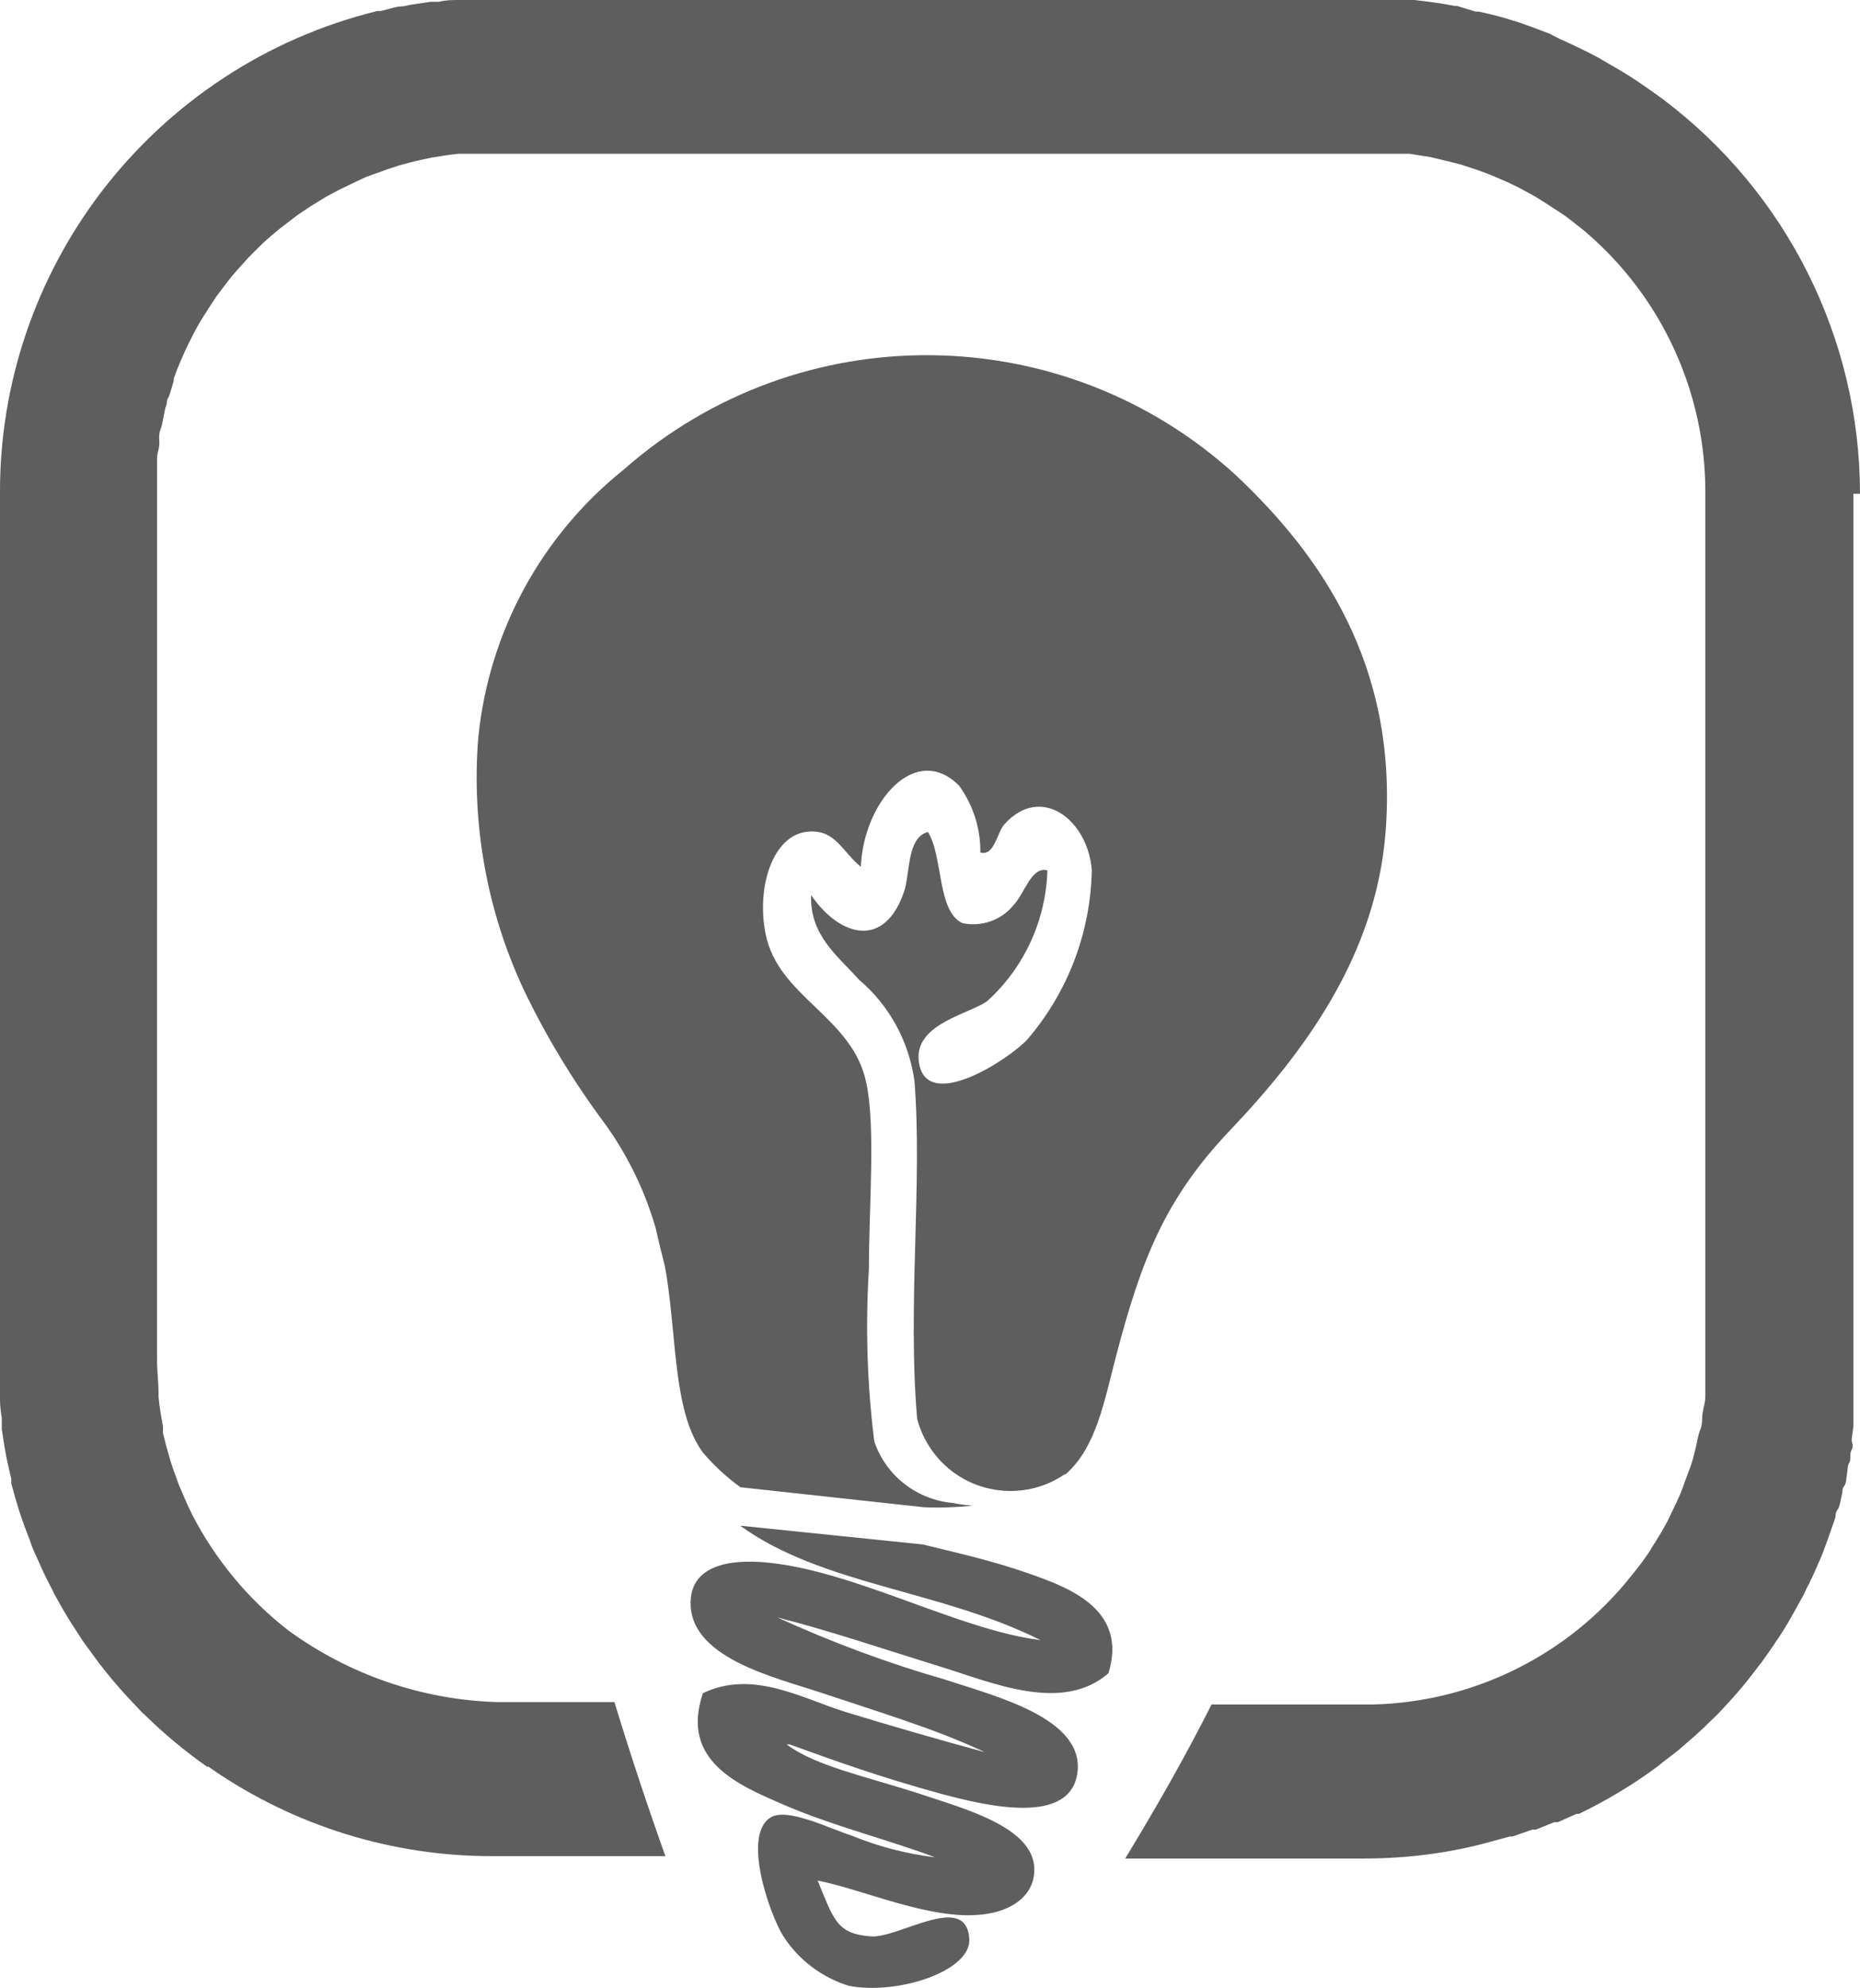 <?xml version="1.0" encoding="UTF-8"?>
<svg id="innovation" xmlns="http://www.w3.org/2000/svg" viewBox="0 0 62.42 66.71">
  <defs>
    <style>
      .cls-1 {
        fill: #5f5e5e;
      }
    </style>
  </defs>
  <path class="cls-1" d="M55.82,3.34l-.43-.31-.48-.33c-.3-.2-.62-.39-.94-.57l-.32-.19c-.43-.23-.87-.44-1.32-.64l-.33-.17c-.34-.13-.68-.26-1-.37l-.52-.16c-.28-.08-.57-.15-.85-.21h-.11l-.62-.19h-.08c-.45-.09-.9-.15-1.36-.2H15.41c-.23,0-.45,0-.68.06h-.28l-.67.1-.24.05c-.25,0-.5.1-.76.16h-.12c-3.71.91-6.98,3.07-9.29,6.11C1.19,9.36,0,12.87,0,16.48v30.5c0,.2.03.41.06.61v.37l.09.59.06.33c.05.25.11.5.17.75v.16c.08.29.16.58.25.87l.09.27c.07.2.14.4.22.6q.08.2.11.3c.03.1.16.39.25.58l.12.27c.11.24.23.47.35.7l.05.11c.15.27.3.54.46.8l.08.13.42.65.13.18.44.6s.08.09.11.14c.37.47.77.92,1.19,1.35l.1.11.11.1c.65.64,1.35,1.22,2.09,1.74h.05l.14.1c2.76,1.89,6.02,2.9,9.36,2.9h5.83c-.61-1.71-1.18-3.43-1.71-5.17h-3.95c-2.52-.08-4.96-.92-7-2.41-1.34-1.04-2.44-2.37-3.22-3.88-.05-.1-.09-.2-.14-.29l-.3-.69-.21-.58-.09-.28c-.09-.3-.17-.6-.24-.9v-.22c-.06-.33-.12-.65-.15-1v-.14c0-.36-.05-.72-.05-1.08V15.47c0-.29.05-.33.07-.49.02-.16,0-.17,0-.25s0-.22.05-.33c.05-.11.09-.38.13-.58.04-.2.05-.16.07-.25.02-.09,0-.14.05-.21s.13-.39.19-.58v-.07l.12-.33c.08-.2.17-.4.26-.6.05-.11.1-.22.16-.33.1-.21.21-.41.32-.61l.18-.29.39-.6.13-.17c.16-.22.33-.44.51-.65l.46-.51.33-.33c.16-.16.33-.31.51-.46.18-.15.23-.19.35-.28.12-.09.29-.22.43-.33l.48-.32.47-.29.45-.24.58-.28.32-.15.78-.28.31-.1c.27-.08.55-.15.83-.21l.28-.06c.3-.05.6-.1.91-.13h31.91l.69.11.47.11.56.14.52.17.46.17.56.24.38.18.57.31.29.18.6.39.2.14c.21.17.43.33.63.5,2.55,2.19,4.01,5.38,4,8.74v30.32c0,.19-.06.36-.09.55-.03.19,0,.38-.08.57s-.1.39-.15.59-.08.34-.13.5c-.05.16-.16.44-.24.66-.08.22-.09.26-.14.38-.05.12-.22.49-.34.73-.12.24-.08.18-.13.26-.14.27-.31.54-.48.81-.03.04-.05.08-.07.12-.2.3-.41.58-.64.86-2.1,2.64-5.26,4.22-8.64,4.31h-5.44c-.89,1.76-1.87,3.48-2.9,5.17h8c1.13,0,2.25-.11,3.35-.34.53-.11,1-.25,1.56-.4h.09l.66-.23h.12l.62-.25h.12l.63-.28h.08c.95-.46,1.85-1,2.69-1.63l.08-.07.52-.4.12-.1.47-.41.12-.11c.16-.14.31-.29.46-.44l.1-.09c.17-.17.33-.35.49-.52.36-.39.69-.8,1-1.22l.06-.07.38-.54c.04-.05.08-.11.11-.17.11-.15.21-.31.31-.47l.12-.2.26-.46.12-.22c.09-.15.17-.31.24-.47.04-.07.08-.14.11-.22.09-.17.16-.34.24-.52.02-.06.05-.12.08-.18.2-.47.37-1,.53-1.45,0-.08,0-.16.07-.25.07-.09.1-.32.14-.49.04-.17,0-.2.08-.3.08-.1.07-.3.1-.45.03-.15,0-.22.07-.33.07-.11,0-.3.08-.44.08-.14,0-.23,0-.34l.06-.45v-31.29h.22c0-5.2-2.45-10.1-6.6-13.23Z"/>
  <path class="cls-1" d="M46.5,27.91c.43-5.63-2.23-9.32-5-11.94-5.79-5.32-14.67-5.41-20.57-.21-2.77,2.22-4.53,5.46-4.88,9-.23,2.9.29,5.8,1.52,8.44.75,1.57,1.66,3.07,2.7,4.47.78,1.07,1.36,2.26,1.73,3.53.08.33.15.66.24,1,.09.34.08.36.12.56.36,2.25.24,4.66,1.24,6,.37.43.79.82,1.25,1.15l6.15.67c.55.03,1.09,0,1.64-.05-.21-.02-.43-.04-.64-.09-1.22-.1-2.27-.91-2.66-2.07-.24-1.92-.3-3.86-.18-5.79,0-2.1.23-4.78-.09-6.25-.46-2.22-2.96-2.86-3.38-5-.31-1.57.25-3.32,1.42-3.42.92-.09,1.15.67,1.78,1.18.09-2.2,1.85-4.19,3.3-2.72.47.65.72,1.44.71,2.24.47.13.56-.67.8-.94,1.23-1.38,2.81-.16,2.94,1.53-.04,2.09-.8,4.09-2.16,5.68-.65.7-3.47,2.52-3.65.7-.12-1.25,1.78-1.57,2.32-2,1.23-1.13,1.95-2.7,2-4.37-.54-.15-.76.78-1.15,1.18-.41.5-1.07.72-1.7.59-.86-.4-.64-2.23-1.16-3.06-.71.19-.59,1.37-.8,2-.64,1.9-2.12,1.56-3.12.12-.05,1.36.92,2.06,1.6,2.83,1.03.87,1.69,2.09,1.87,3.42.27,3.43-.24,7.54.09,11.33.1.38.27.74.5,1.06,1.03,1.45,3.05,1.79,4.5.76-.03.02-.05.04-.08.07.03-.02.07-.04.1-.07,1-.91,1.26-2.43,1.66-3.95.85-3.24,1.64-5.27,3.84-7.58,2.44-2.57,4.88-5.82,5.2-10Z"/>
  <path class="cls-1" d="M34.6,52.83c-1.36-.48-2.59-.74-3.63-1l-6.13-.63c2.76,2,6.7,2.15,10.08,3.84-2.74-.34-6.18-2.3-9.14-2.6-1.35-.14-2.54.13-2.6,1.25-.12,1.93,2.8,2.59,4.36,3.11,2,.67,3.88,1.23,5.51,2-1.55-.42-3.11-.87-4.68-1.35-1.45-.45-3.1-1.43-4.78-.63-.78,2.29,1.23,3.1,2.7,3.74,1.63.71,3.63,1.21,5.09,1.77-.96-.12-1.9-.36-2.8-.73-.7-.22-2.13-.94-2.7-.62-1,.57-.05,3.27.41,4,.51.79,1.29,1.38,2.19,1.66,1.64.32,4.1-.49,4.05-1.56-.09-1.64-2.39,0-3.33-.1-1.13-.09-1.22-.57-1.76-1.87,1.54.3,3.77,1.33,5.5,1.14,1-.1,1.8-.63,1.77-1.56-.05-1.39-2.38-2-3.84-2.49-1.78-.58-3.5-.93-4.47-1.66h.1c1.47.53,3,1.09,5.09,1.66,1.5.4,4.35,1.09,4.57-.73.22-1.82-2.77-2.55-4.46-3.11-1.92-.55-3.79-1.25-5.61-2.08,1.71.43,3.59,1.07,5.5,1.66,1.72.53,4.06,1.56,5.61.21.64-2.1-1.24-2.84-2.6-3.32Z"/>
</svg>